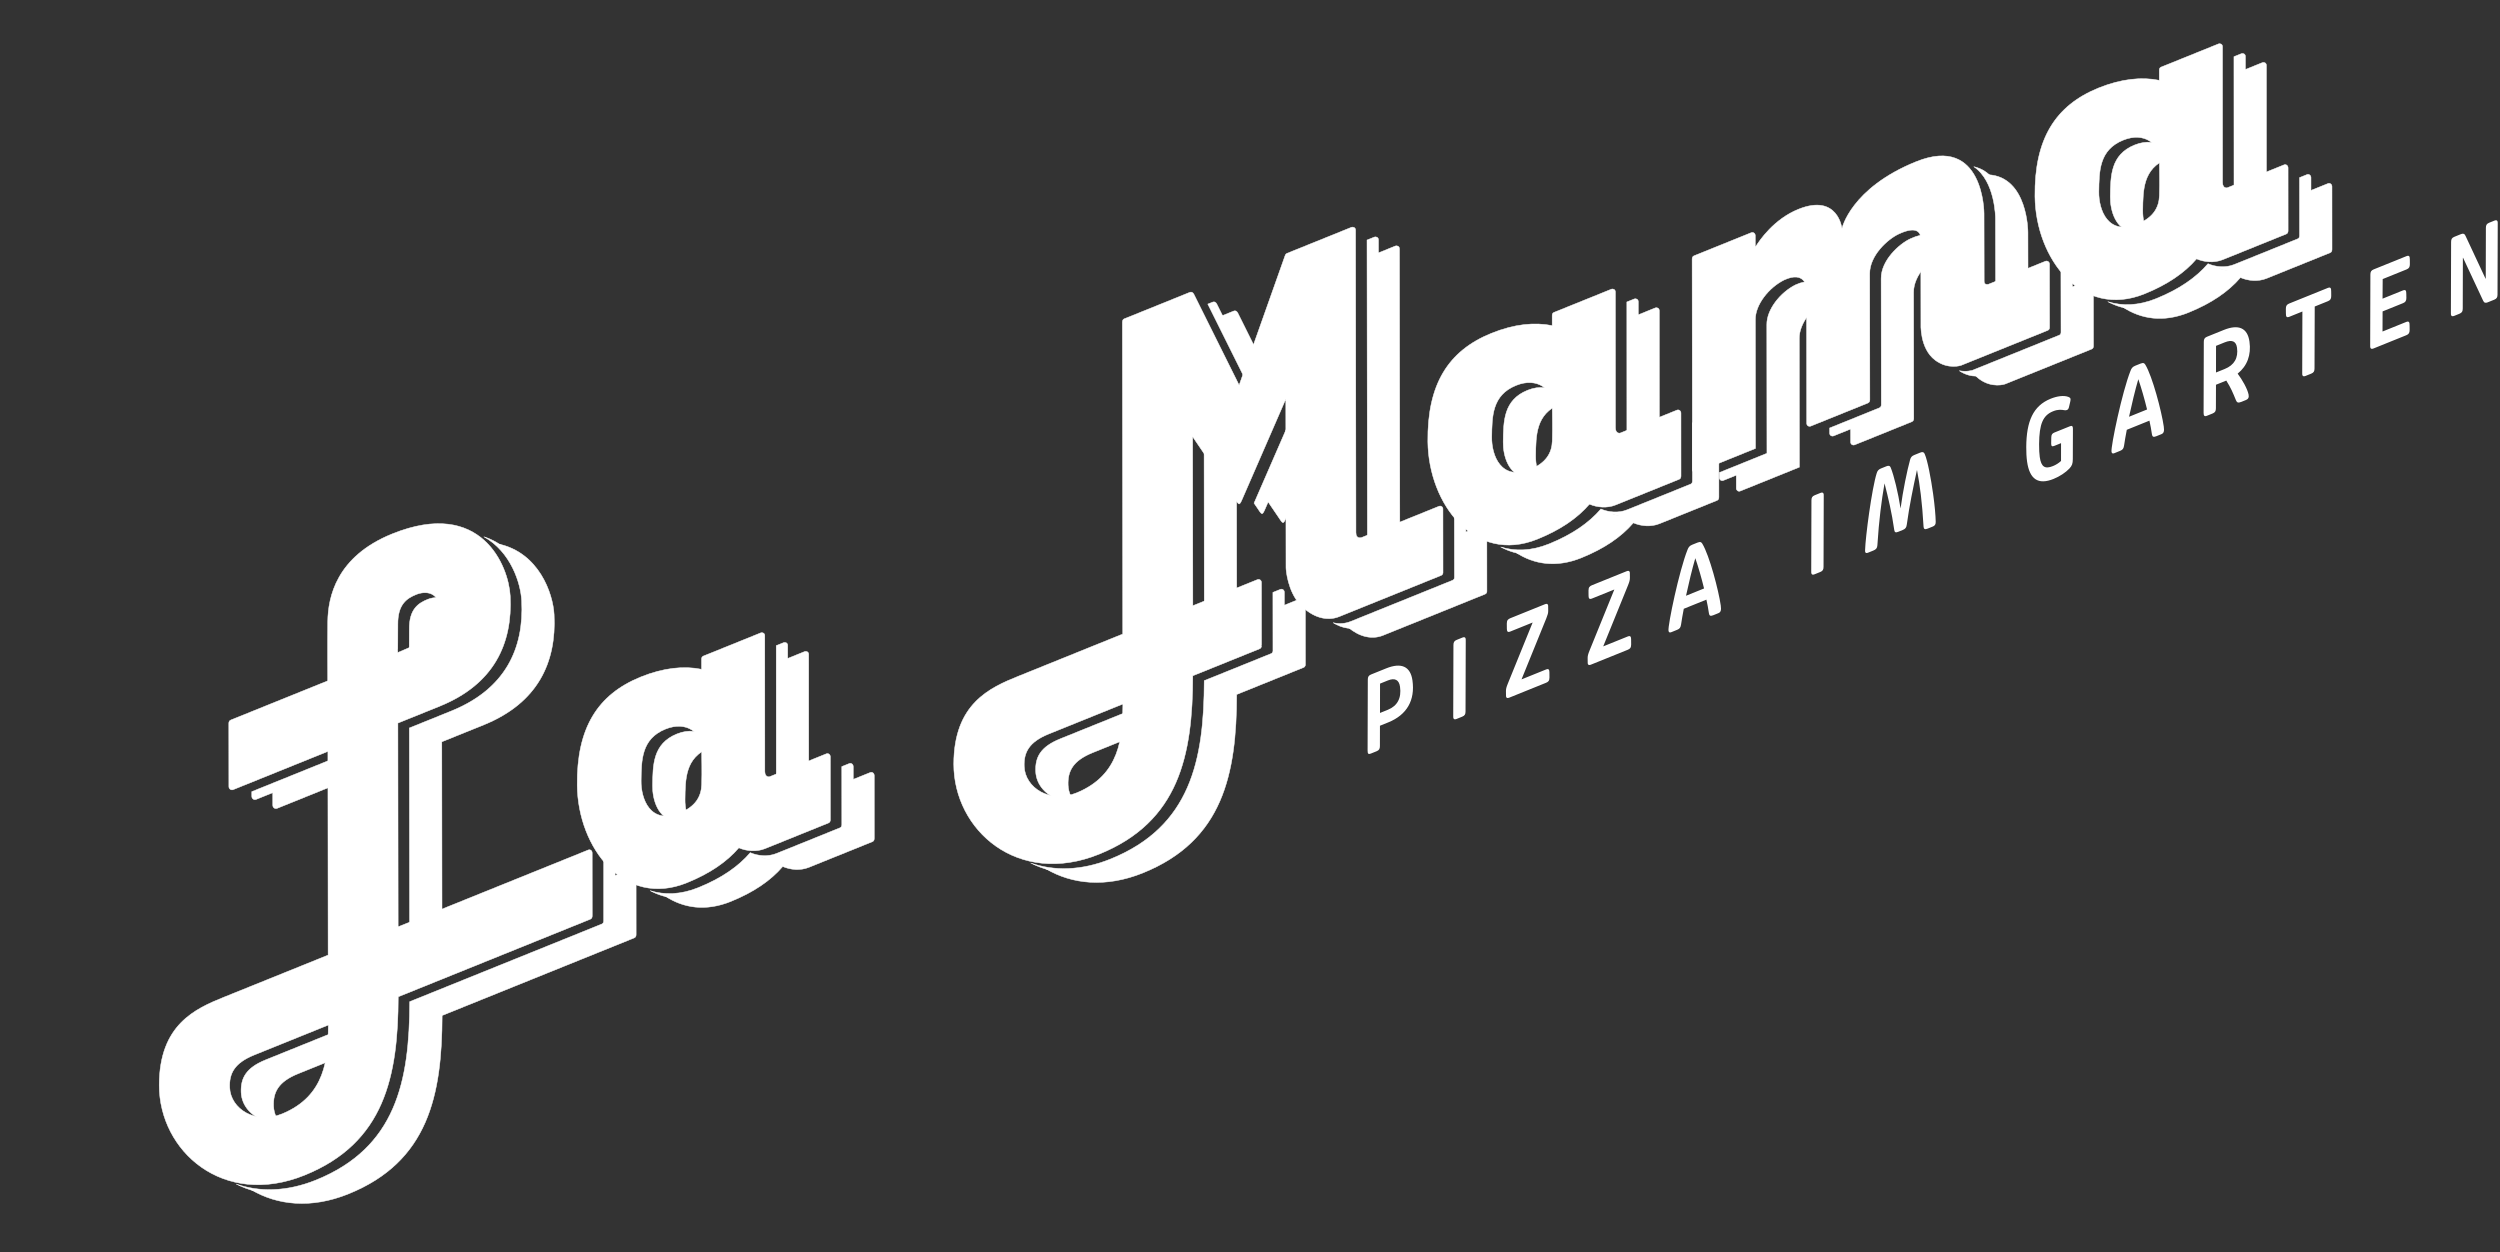 <svg width="593" height="297" viewBox="0 0 593 297" fill="none" xmlns="http://www.w3.org/2000/svg">
    <rect x="0" y="0" width="593" height="297" fill="#333333" stroke="none"/>
    <path
        d="M335.034 161.392C334.564 158.068 332.395 157.086 328.794 158.54L325.215 159.986C324.626 160.224 324.442 160.554 324.443 161.215L324.394 178.016C324.39 178.807 324.578 178.986 325.166 178.747L326.542 178.192C327.152 177.946 327.311 177.6 327.314 176.963L327.324 172.146L329.311 171.344C333.698 169.571 335.7 166.114 335.034 161.392ZM327.344 162.156L329.22 161.398C330.858 160.736 331.854 161.251 332.084 162.89C332.466 165.587 331.459 167.446 329.19 168.363L327.335 169.112L327.344 162.156ZM344.716 170.212C344.774 170.622 345.042 170.718 345.478 170.542L346.852 169.986C347.442 169.748 347.626 169.419 347.624 168.758L347.674 151.956C347.675 151.803 347.68 151.674 347.663 151.554C347.606 151.144 347.338 151.048 346.902 151.224L345.527 151.78C344.938 152.018 344.754 152.347 344.754 153.008L344.706 169.81C344.704 169.963 344.699 170.092 344.716 170.212ZM360.904 161.151L366.792 146.651C367.132 145.8 367.238 145.402 367.235 144.894C367.24 143.95 367.239 143.771 367.222 143.651C367.164 143.242 366.918 143.138 366.482 143.314L358.254 146.638C357.687 146.867 357.423 147.126 357.416 147.892C357.412 149.168 357.436 149.336 357.456 149.482C357.514 149.891 357.759 149.995 358.196 149.819L363.543 147.659L357.655 162.158C357.314 163.01 357.208 163.408 357.211 163.916C357.207 164.86 357.208 165.038 357.226 165.158C357.283 165.568 357.528 165.672 357.966 165.496L366.695 161.968C367.262 161.74 367.526 161.48 367.532 160.714C367.538 159.439 367.514 159.27 367.492 159.126C367.435 158.716 367.19 158.611 366.754 158.788L360.904 161.151ZM380.282 153.322L386.17 138.823C386.511 137.971 386.615 137.572 386.612 137.064C386.618 136.12 386.616 135.943 386.599 135.822C386.542 135.412 386.296 135.308 385.859 135.484L377.631 138.808C377.064 139.038 376.8 139.298 376.794 140.064C376.79 141.339 376.814 141.507 376.834 141.652C376.891 142.062 377.136 142.166 377.574 141.99L382.92 139.83L377.032 154.33C376.691 155.18 376.587 155.579 376.588 156.087C376.584 157.031 376.586 157.208 376.603 157.33C376.66 157.739 376.906 157.843 377.343 157.667L386.072 154.14C386.64 153.911 386.903 153.651 386.91 152.884C386.915 151.61 386.891 151.442 386.87 151.296C386.812 150.887 386.567 150.783 386.131 150.959L380.282 153.322ZM399.392 144.404L404.76 142.235C405.002 143.309 405.201 144.392 405.358 145.482C405.44 146.06 405.714 146.204 406.368 145.94L407.591 145.446C408.158 145.216 408.326 144.767 408.166 143.635C407.666 140.094 405.463 131.69 403.784 128.955C403.574 128.607 403.34 128.422 402.642 128.704L401.376 129.215C400.722 129.48 400.496 129.851 400.292 130.366C398.298 135.348 395.584 148.311 395.768 149.612C395.828 150.046 396.09 150.092 396.439 149.952L397.835 149.387C398.447 149.14 398.634 148.835 398.746 148.154C398.9 147.124 399.123 145.76 399.392 144.404ZM399.924 141.312C400.567 138.352 401.378 134.944 402.126 132.4C402.864 134.522 403.602 137.127 404.202 139.583L399.924 141.312ZM429.635 135.903C429.692 136.312 429.96 136.408 430.396 136.232L431.771 135.676C432.36 135.438 432.546 135.11 432.544 134.447L432.592 117.647C432.594 117.494 432.599 117.364 432.582 117.244C432.524 116.835 432.256 116.739 431.82 116.915L430.446 117.471C429.856 117.708 429.672 118.038 429.674 118.699L429.624 135.5C429.623 135.654 429.618 135.783 429.635 135.903ZM442.403 130.82C442.455 131.182 442.696 131.263 443.067 131.112L444.355 130.592C444.966 130.346 445.27 130.044 445.312 129.366C445.69 123.382 446.298 118.704 447.002 114.703L447.023 114.694C447.904 118.158 448.728 121.543 449.314 125.686C449.396 126.264 449.623 126.402 450.256 126.146L451.347 125.704C451.958 125.458 452.19 125.135 452.282 124.487C452.919 119.85 453.79 115.728 454.695 111.518L454.716 111.51C455.388 114.956 455.94 119.19 456.268 124.939C456.303 125.511 456.599 125.646 457.231 125.39L458.498 124.879C458.955 124.694 459.162 124.355 459.152 123.799C459.132 122.355 458.903 119.75 458.535 117.147C458.022 113.51 457.231 109.22 456.524 107.647C456.328 107.242 456.058 107.123 455.491 107.351L454.094 107.916C453.504 108.154 453.244 108.438 453.076 109.04C452.387 111.508 451.359 116.482 450.826 120.543L450.803 120.551C450.246 116.931 449.244 112.778 448.471 110.9C448.294 110.463 448.004 110.376 447.438 110.606L446.171 111.116C445.604 111.346 445.326 111.662 445.154 112.24C443.99 115.92 442.486 127.324 442.399 130.466C442.395 130.595 442.396 130.772 442.403 130.82ZM486.42 94.575C482.231 96.268 480.675 99.952 480.627 105.982C480.619 107.232 480.676 108.456 480.823 109.492C481.415 113.684 483.458 115.074 487.102 113.602C488.608 112.994 489.998 112.05 490.86 111.14C491.502 110.45 491.664 109.975 491.671 108.878L491.698 101.712C491.699 101.075 491.491 100.904 490.988 101.107L487.3 102.598C486.776 102.808 486.567 103.123 486.566 103.76L486.538 105.198C486.535 105.835 486.74 105.982 487.264 105.77L488.879 105.116L488.876 109.344C488.312 109.861 487.658 110.271 486.948 110.556C485.094 111.307 484.167 110.79 483.83 108.404C483.722 107.634 483.666 106.587 483.674 105.336C483.71 100.534 484.602 98.518 486.98 97.558C488.203 97.063 488.98 97.182 489.69 97.303C490.139 97.376 490.586 97.273 490.747 96.622L491.064 95.271C491.223 94.595 491.167 94.363 490.628 94.148C489.531 93.726 487.948 93.958 486.42 94.575ZM504.474 101.948L509.843 99.779C510.094 100.9 510.298 102.015 510.44 103.027C510.522 103.604 510.796 103.748 511.451 103.484L512.672 102.99C513.24 102.76 513.407 102.311 513.247 101.179C512.747 97.638 510.544 89.234 508.867 86.499C508.656 86.151 508.422 85.966 507.724 86.249L506.458 86.759C505.803 87.024 505.579 87.395 505.375 87.909C503.379 92.892 500.666 105.855 500.85 107.156C500.911 107.59 501.171 107.636 501.52 107.496L502.918 106.931C503.528 106.684 503.716 106.38 503.827 105.698C503.982 104.668 504.204 103.304 504.474 101.948ZM505.006 98.856C505.65 95.896 506.46 92.488 507.208 89.946C507.946 92.066 508.683 94.671 509.284 97.127L505.006 98.856ZM525.631 91.262L528.075 90.274C529.207 92.083 529.6 93.07 530.372 94.947C530.586 95.472 530.863 95.64 531.627 95.332L532.762 94.874C533.286 94.662 533.503 94.243 533.36 93.562C533.083 92.248 531.907 90.127 530.771 88.624C533.01 86.828 534.026 84.228 533.574 81.024C533.111 77.748 530.955 76.862 527.486 78.264L523.514 79.868C522.924 80.107 522.74 80.436 522.742 81.098L522.692 97.898C522.694 98.559 522.854 98.876 523.464 98.63L524.839 98.075C525.428 97.836 525.612 97.507 525.612 96.845L525.631 91.262ZM525.643 82.039L527.694 81.209C529.462 80.495 530.403 80.955 530.618 82.474C530.962 84.906 529.956 86.611 527.708 87.519L525.635 88.356L525.643 82.039ZM546.096 88.849C546.154 89.259 546.422 89.355 546.858 89.179L548.232 88.623C548.822 88.384 549.006 88.056 549.004 87.393L549.052 72.708L552.195 71.438C552.763 71.208 552.968 70.871 552.967 70.21L552.959 69.168C552.959 68.986 552.949 68.803 552.928 68.622C552.87 68.211 552.624 68.107 552.188 68.283L542.978 72.004C542.411 72.234 542.204 72.571 542.206 73.234L542.215 74.274C542.214 74.427 542.226 74.676 542.246 74.822C542.303 75.231 542.55 75.335 542.986 75.159L546.128 73.889L546.086 88.447C546.084 88.6 546.079 88.729 546.096 88.849ZM565.132 78.638L565.151 73.868L570.018 71.902C570.584 71.672 570.791 71.335 570.79 70.674L570.776 69.762C570.778 69.579 570.767 69.396 570.744 69.215C570.687 68.805 570.442 68.7 570.006 68.876L565.138 70.843L565.174 66.195L570.848 63.902C571.415 63.672 571.622 63.335 571.62 62.674L571.612 61.632C571.613 61.449 571.602 61.266 571.58 61.084C571.523 60.675 571.278 60.571 570.84 60.747L563.027 63.904C562.438 64.142 562.254 64.471 562.255 65.132L562.207 81.934C562.206 82.087 562.2 82.216 562.218 82.336C562.275 82.746 562.543 82.842 562.979 82.666L570.792 79.508C571.359 79.279 571.566 78.942 571.564 78.28L571.555 77.239C571.555 77.056 571.545 76.873 571.524 76.691C571.467 76.281 571.222 76.178 570.784 76.354L565.132 78.638ZM581.363 74.6C581.42 75.011 581.688 75.106 582.124 74.93L583.391 74.418C583.98 74.18 584.164 73.851 584.163 73.19L584.194 61.158L584.238 61.14L588.996 71.314C589.231 71.83 589.544 71.932 590.068 71.72L591.64 71.086C592.23 70.847 592.414 70.518 592.412 69.856L592.462 53.056C592.463 52.903 592.467 52.774 592.451 52.652C592.392 52.243 592.126 52.147 591.688 52.324L590.423 52.835C589.834 53.074 589.65 53.403 589.651 54.065L589.62 66.095L589.576 66.114L584.818 55.94C584.583 55.424 584.268 55.322 583.744 55.534L582.174 56.168C581.584 56.407 581.4 56.735 581.402 57.398L581.352 74.198C581.351 74.351 581.346 74.48 581.363 74.6Z"
        fill="white" />
    <mask id="mask0_4_66" style="mask-type:luminance" maskUnits="userSpaceOnUse" x="0" y="113"
        width="185" height="184">
        <path d="M0 113.223H184.931V296.84H0V113.223Z" fill="white" />
    </mask>
    <g mask="url(#mask0_4_66)">
        <path
            d="M118.243 129.037C123.696 132.782 125.795 139.526 126.003 143.469C126.603 154.882 122.06 164.402 109.439 169.568L99.359 173.64L99.418 221.961L104.846 219.768L104.794 175.956L114.872 171.884C127.494 166.718 132.036 157.198 131.436 145.785C131.171 140.733 127.802 131.081 118.243 129.037ZM82.759 180.346L64.699 187.644L64.703 190.99C64.683 191.569 65.244 191.934 65.713 191.745L82.763 184.857L82.759 180.346ZM67.102 267.137C65.788 265.881 64.963 264.22 64.894 262.378C64.771 259.066 66.002 256.582 70.719 254.677L82.725 249.826C82.835 248.297 82.863 246.761 82.865 245.257L65.285 252.361C60.567 254.266 59.337 256.75 59.461 260.061C59.601 263.821 62.86 266.845 67.102 267.137ZM99.346 156.904C101.46 156.049 103.286 155.197 104.787 154.281C104.791 153.706 104.79 153.131 104.784 152.556C104.728 147.778 106.912 146.352 109.142 145.452L109.167 145.442C108.314 142.312 105.511 142.406 103.707 143.136C101.479 144.036 99.295 145.462 99.351 150.238C99.375 152.301 99.288 156.926 99.346 156.904ZM59.682 282.261C65.749 285.844 73.764 286.784 82.639 283.197C101.619 275.529 104.847 259.77 104.875 240.877L150.443 222.466C150.843 222.304 150.902 221.944 150.89 221.542C150.89 221.542 150.875 207.564 150.879 206.748C150.882 206.161 150.382 205.882 149.951 206.056L145.446 207.876C145.448 212.26 145.455 219.226 145.455 219.226C145.467 219.628 145.41 219.988 145.01 220.149L99.442 238.561C99.414 257.454 96.185 273.213 77.206 280.881C70.776 283.48 64.798 283.696 59.682 282.261Z"
            fill="white" />
        <path
            d="M118.243 129.037C123.696 132.782 125.795 139.526 126.003 143.469C126.603 154.882 122.06 164.402 109.439 169.568L99.359 173.64L99.418 221.961L104.846 219.768L104.794 175.956L114.872 171.884C127.494 166.718 132.036 157.198 131.436 145.785C131.171 140.733 127.802 131.081 118.243 129.037ZM82.759 180.346L64.699 187.644L64.703 190.99C64.683 191.569 65.244 191.934 65.713 191.745L82.763 184.857L82.759 180.346ZM67.102 267.137C65.788 265.881 64.963 264.22 64.894 262.378C64.771 259.066 66.002 256.582 70.719 254.677L82.725 249.826C82.835 248.297 82.863 246.761 82.865 245.257L65.285 252.361C60.567 254.266 59.337 256.75 59.461 260.061C59.601 263.821 62.86 266.845 67.102 267.137ZM99.346 156.904C101.46 156.049 103.286 155.197 104.787 154.281C104.791 153.706 104.79 153.131 104.784 152.556C104.728 147.778 106.912 146.352 109.142 145.452L109.167 145.442C108.314 142.312 105.511 142.406 103.707 143.136C101.479 144.036 99.295 145.462 99.351 150.238C99.375 152.301 99.288 156.926 99.346 156.904ZM59.682 282.261C65.749 285.844 73.764 286.784 82.639 283.197C101.619 275.529 104.847 259.77 104.875 240.877L150.443 222.466C150.843 222.304 150.902 221.944 150.89 221.542C150.89 221.542 150.875 207.564 150.879 206.748C150.882 206.161 150.382 205.882 149.951 206.056L145.446 207.876C145.448 212.26 145.455 219.226 145.455 219.226C145.467 219.628 145.41 219.988 145.01 220.149L99.442 238.561C99.414 257.454 96.185 273.213 77.206 280.881C70.776 283.48 64.798 283.696 59.682 282.261Z"
            stroke="white" stroke-width="0.113" />
    </g>
    <mask id="mask1_4_66" style="mask-type:luminance" maskUnits="userSpaceOnUse" x="127" y="139"
        width="98" height="86">
        <path d="M127.613 139.701H224.731V224.845H127.613V139.701Z" fill="white" />
    </mask>
    <g mask="url(#mask1_4_66)">
        <path
            d="M206.444 183.231L201.937 185.052L201.943 196.511C201.949 196.899 201.829 197.194 201.515 197.322L186.425 203.418C184.396 204.238 182.035 204.008 180.231 203.22C177.363 206.552 173.359 209.308 167.883 211.522C164.264 212.983 160.875 213.235 157.815 212.575C162.071 215.394 167.385 216.234 173.316 213.838C178.793 211.624 182.797 208.868 185.665 205.536C187.468 206.324 189.831 206.555 191.86 205.735L206.949 199.638C207.264 199.511 207.384 199.216 207.377 198.828L207.369 183.926C207.361 183.387 206.856 183.064 206.444 183.231ZM191.817 155.192C191.804 154.567 191.209 154.431 190.905 154.539L186.384 156.366C186.387 164.686 186.393 185.055 186.395 185.12C186.416 186.584 187.488 186.378 187.488 186.378L191.828 184.624C191.824 176.782 191.817 155.192 191.817 155.192ZM164.035 195.594C162.905 193.88 162.461 191.56 162.488 189.634C162.556 184.794 162.52 179.694 168.257 177.376C169.004 177.07 169.789 176.867 170.591 176.772C169.291 174.78 166.505 173.572 162.823 175.06C157.087 177.378 157.123 182.476 157.053 187.318C157 191.107 158.756 196.438 164.035 195.594Z"
            fill="white" />
        <path
            d="M206.444 183.231L201.937 185.052L201.943 196.511C201.949 196.899 201.829 197.194 201.515 197.322L186.425 203.418C184.396 204.238 182.035 204.008 180.231 203.22C177.363 206.552 173.359 209.308 167.883 211.522C164.264 212.983 160.875 213.235 157.815 212.575C162.071 215.394 167.385 216.234 173.316 213.838C178.793 211.624 182.797 208.868 185.665 205.536C187.468 206.324 189.831 206.555 191.86 205.735L206.949 199.638C207.264 199.511 207.384 199.216 207.377 198.828L207.369 183.926C207.361 183.387 206.856 183.064 206.444 183.231ZM191.817 155.192C191.804 154.567 191.209 154.431 190.905 154.539L186.384 156.366C186.387 164.686 186.393 185.055 186.395 185.12C186.416 186.584 187.488 186.378 187.488 186.378L191.828 184.624C191.824 176.782 191.817 155.192 191.817 155.192ZM164.035 195.594C162.905 193.88 162.461 191.56 162.488 189.634C162.556 184.794 162.52 179.694 168.257 177.376C169.004 177.07 169.789 176.867 170.591 176.772C169.291 174.78 166.505 173.572 162.823 175.06C157.087 177.378 157.123 182.476 157.053 187.318C157 191.107 158.756 196.438 164.035 195.594Z"
            stroke="white" stroke-width="0.113" />
    </g>
    <mask id="mask2_4_66" style="mask-type:luminance" maskUnits="userSpaceOnUse" x="329" y="58"
        width="97" height="86">
        <path d="M329.381 58.757H425.072V143.327H329.381V58.757Z" fill="white" />
    </mask>
    <g mask="url(#mask2_4_66)">
        <path
            d="M406.786 102.288L403.705 103.533L403.71 114.992C403.718 115.38 403.597 115.676 403.282 115.802C403.282 115.802 390.062 121.144 388.193 121.898C386.163 122.718 383.802 122.488 381.998 121.701C379.13 125.033 375.126 127.789 369.65 130.001C366.031 131.464 362.642 131.716 359.582 131.056C363.838 133.874 369.153 134.714 375.083 132.318C380.561 130.106 384.565 127.349 387.433 124.018C389.237 124.805 391.598 125.036 393.627 124.216L407.291 118.694C407.606 118.568 407.726 118.273 407.719 117.884L407.711 102.982C407.703 102.444 407.198 102.121 406.786 102.288ZM393.585 73.673C393.571 73.048 392.977 72.912 392.673 73.02L388.151 74.846L388.162 103.6C388.185 105.065 389.255 104.858 389.255 104.858L393.595 103.105C393.591 95.262 393.585 73.673 393.585 73.673ZM365.802 114.074C364.673 112.361 364.229 110.041 364.255 108.116C364.325 103.274 364.289 98.176 370.025 95.857C370.772 95.551 371.557 95.348 372.359 95.253C371.058 93.261 368.273 92.052 364.59 93.541C358.854 95.858 358.89 100.957 358.821 105.798C358.767 109.588 360.523 114.918 365.802 114.074Z"
            fill="white" />
        <path
            d="M406.786 102.288L403.705 103.533L403.71 114.992C403.718 115.38 403.597 115.676 403.282 115.802C403.282 115.802 390.062 121.144 388.193 121.898C386.163 122.718 383.802 122.488 381.998 121.701C379.13 125.033 375.126 127.789 369.65 130.001C366.031 131.464 362.642 131.716 359.582 131.056C363.838 133.874 369.153 134.714 375.083 132.318C380.561 130.106 384.565 127.349 387.433 124.018C389.237 124.805 391.598 125.036 393.627 124.216L407.291 118.694C407.606 118.568 407.726 118.273 407.719 117.884L407.711 102.982C407.703 102.444 407.198 102.121 406.786 102.288ZM393.585 73.673C393.571 73.048 392.977 72.912 392.673 73.02L388.151 74.846L388.162 103.6C388.185 105.065 389.255 104.858 389.255 104.858L393.595 103.105C393.591 95.262 393.585 73.673 393.585 73.673ZM365.802 114.074C364.673 112.361 364.229 110.041 364.255 108.116C364.325 103.274 364.289 98.176 370.025 95.857C370.772 95.551 371.557 95.348 372.359 95.253C371.058 93.261 368.273 92.052 364.59 93.541C358.854 95.858 358.89 100.957 358.821 105.798C358.767 109.588 360.523 114.918 365.802 114.074Z"
            stroke="white" stroke-width="0.113" />
    </g>
    <mask id="mask3_4_66" style="mask-type:luminance" maskUnits="userSpaceOnUse" x="473" y="0"
        width="98" height="86">
        <path d="M473.388 0H570.504V85.144H473.388V0Z" fill="white" />
    </mask>
    <g mask="url(#mask3_4_66)">
        <path
            d="M552.217 43.53L547.711 45.35L547.716 56.81C547.724 57.197 547.603 57.492 547.288 57.62C547.288 57.62 534.068 62.962 532.199 63.716C530.169 64.536 527.808 64.306 526.004 63.519C523.136 66.851 519.132 69.607 513.656 71.819C510.037 73.281 506.648 73.534 503.588 72.874C507.844 75.692 513.159 76.532 519.089 74.136C524.567 71.923 528.571 69.166 531.439 65.835C533.243 66.623 535.604 66.854 537.633 66.034C539.503 65.277 552.723 59.936 552.723 59.936C553.037 59.809 553.157 59.515 553.151 59.126L553.143 44.224C553.135 43.686 552.629 43.363 552.217 43.53ZM537.591 15.49C537.577 14.864 536.983 14.73 536.679 14.838L532.157 16.664L532.168 45.417C532.191 46.883 533.261 46.677 533.261 46.677L537.601 44.923C537.597 37.08 537.591 15.491 537.591 15.491V15.49ZM509.808 55.892C508.679 54.179 508.235 51.859 508.261 49.932C508.331 45.092 508.295 39.992 514.031 37.675C514.778 37.369 515.563 37.166 516.365 37.071C515.064 35.079 512.279 33.871 508.596 35.359C502.86 37.676 502.896 42.775 502.828 47.616C502.773 51.406 504.529 56.736 509.808 55.892Z"
            fill="white" />
        <path
            d="M552.217 43.53L547.711 45.35L547.716 56.81C547.724 57.197 547.603 57.492 547.288 57.62C547.288 57.62 534.068 62.962 532.199 63.716C530.169 64.536 527.808 64.306 526.004 63.519C523.136 66.851 519.132 69.607 513.656 71.819C510.037 73.281 506.648 73.534 503.588 72.874C507.844 75.692 513.159 76.532 519.089 74.136C524.567 71.923 528.571 69.166 531.439 65.835C533.243 66.623 535.604 66.854 537.633 66.034C539.503 65.277 552.723 59.936 552.723 59.936C553.037 59.809 553.157 59.515 553.151 59.126L553.143 44.224C553.135 43.686 552.629 43.363 552.217 43.53ZM537.591 15.49C537.577 14.864 536.983 14.73 536.679 14.838L532.157 16.664L532.168 45.417C532.191 46.883 533.261 46.677 533.261 46.677L537.601 44.923C537.597 37.08 537.591 15.491 537.591 15.491V15.49ZM509.808 55.892C508.679 54.179 508.235 51.859 508.261 49.932C508.331 45.092 508.295 39.992 514.031 37.675C514.778 37.369 515.563 37.166 516.365 37.071C515.064 35.079 512.279 33.871 508.596 35.359C502.86 37.676 502.896 42.775 502.828 47.616C502.773 51.406 504.529 56.736 509.808 55.892Z"
            stroke="white" stroke-width="0.113" />
    </g>
    <mask id="mask4_4_66" style="mask-type:luminance" maskUnits="userSpaceOnUse" x="193" y="44"
        width="194" height="177">
        <path d="M193.741 44.806H386.589V220.695H193.741V44.806Z" fill="white" />
    </mask>
    <g mask="url(#mask4_4_66)">
        <path
            d="M331.011 58.342L326.524 60.155L326.607 128.434C326.596 130.114 327.958 129.623 327.958 129.623L332.038 127.975L331.954 59.025C331.964 58.343 331.275 58.235 331.011 58.342ZM300.684 88.465L293.592 74.216C293.351 73.803 293.043 73.616 292.643 73.778L289.687 74.971L298.904 93.486L300.684 88.465ZM248.147 206.115C254.214 209.699 262.23 210.638 271.104 207.053C290.083 199.385 293.312 183.626 293.34 164.731L309.22 158.315C309.646 158.143 309.643 157.657 309.643 157.657L309.63 142.594C309.627 142.069 309.135 141.741 308.69 141.921L304.199 143.734L304.21 155.341C304.21 155.341 304.212 155.827 303.787 155.998L287.906 162.415C287.879 181.31 284.65 197.067 265.671 204.737C259.24 207.334 253.263 207.551 248.147 206.115ZM300.479 118.581L303.854 123.55C303.854 123.55 304.202 124.041 304.395 123.962C304.615 123.874 304.919 123.179 304.919 123.179L309.988 111.535L309.975 96.767L300.479 118.581ZM287.919 145.801C289.851 145.019 291.671 144.285 293.347 143.607L293.314 113.714L287.872 105.703L287.919 145.801ZM255.567 190.993C254.252 189.737 253.428 188.074 253.359 186.233C253.235 182.921 254.467 180.437 259.184 178.531L271.188 173.681C271.299 172.151 271.327 170.615 271.331 169.111L253.75 176.215C249.032 178.121 247.802 180.606 247.926 183.917C248.066 187.675 251.324 190.701 255.567 190.993ZM319.872 148.862C322.546 151.145 325.555 151.715 328.05 150.707L352.248 140.931C352.578 140.798 352.686 140.507 352.692 140.263L352.678 125.125C352.673 125.016 352.642 124.909 352.587 124.814C352.532 124.719 352.456 124.639 352.363 124.58C352.27 124.521 352.165 124.486 352.056 124.477C351.947 124.467 351.837 124.485 351.736 124.527L347.247 126.342L347.259 137.947C347.252 138.191 347.144 138.481 346.815 138.614L322.616 148.391C321.745 148.741 320.81 148.902 319.872 148.862Z"
            fill="white" />
        <path
            d="M331.011 58.342L326.524 60.155L326.607 128.434C326.596 130.114 327.958 129.623 327.958 129.623L332.038 127.975L331.954 59.025C331.964 58.343 331.275 58.235 331.011 58.342ZM300.684 88.465L293.592 74.216C293.351 73.803 293.043 73.616 292.643 73.778L289.687 74.971L298.904 93.486L300.684 88.465ZM248.147 206.115C254.214 209.699 262.23 210.638 271.104 207.053C290.083 199.385 293.312 183.626 293.34 164.731L309.22 158.315C309.646 158.143 309.643 157.657 309.643 157.657L309.63 142.594C309.627 142.069 309.135 141.741 308.69 141.921L304.199 143.734L304.21 155.341C304.21 155.341 304.212 155.827 303.787 155.998L287.906 162.415C287.879 181.31 284.65 197.067 265.671 204.737C259.24 207.334 253.263 207.551 248.147 206.115ZM300.479 118.581L303.854 123.55C303.854 123.55 304.202 124.041 304.395 123.962C304.615 123.874 304.919 123.179 304.919 123.179L309.988 111.535L309.975 96.767L300.479 118.581ZM287.919 145.801C289.851 145.019 291.671 144.285 293.347 143.607L293.314 113.714L287.872 105.703L287.919 145.801ZM255.567 190.993C254.252 189.737 253.428 188.074 253.359 186.233C253.235 182.921 254.467 180.437 259.184 178.531L271.188 173.681C271.299 172.151 271.327 170.615 271.331 169.111L253.75 176.215C249.032 178.121 247.802 180.606 247.926 183.917C248.066 187.675 251.324 190.701 255.567 190.993ZM319.872 148.862C322.546 151.145 325.555 151.715 328.05 150.707L352.248 140.931C352.578 140.798 352.686 140.507 352.692 140.263L352.678 125.125C352.673 125.016 352.642 124.909 352.587 124.814C352.532 124.719 352.456 124.639 352.363 124.58C352.27 124.521 352.165 124.486 352.056 124.477C351.947 124.467 351.837 124.485 351.736 124.527L347.247 126.342L347.259 137.947C347.252 138.191 347.144 138.481 346.815 138.614L322.616 148.391C321.745 148.741 320.81 148.902 319.872 148.862Z"
            stroke="white" stroke-width="0.113" />
    </g>
    <mask id="mask5_4_66" style="mask-type:luminance" maskUnits="userSpaceOnUse" x="379" y="22"
        width="135" height="101">
        <path d="M379.351 22.392H513.708V122.536H379.351V22.392Z" fill="white" />
    </mask>
    <g mask="url(#mask5_4_66)">
        <path
            d="M495.602 66.403L491.122 68.214C491.126 72.657 491.136 79.774 491.136 79.774C491.13 80.093 491.026 80.351 490.706 80.481L470.156 88.783C470.155 88.785 469.515 89.005 468.532 89.029C468.812 89.334 469.115 89.626 469.463 89.885C472.532 92.169 475.586 91.102 475.591 91.099C475.596 91.099 496.139 82.799 496.139 82.799C496.459 82.669 496.564 82.41 496.571 82.091C496.571 82.091 496.548 67.466 496.554 67.057C496.559 66.587 496.051 66.222 495.602 66.403ZM481.023 55.041C481.023 55.041 481.02 41.938 471.608 41.441C475.59 45.335 475.59 52.723 475.59 52.723L475.622 68.835C475.606 69.835 476.632 69.555 476.632 69.555L481.048 67.77L481.023 55.041ZM411.848 115.915C411.868 116.223 412.264 116.686 412.787 116.474L426.818 110.806L426.786 80.287C426.742 76.737 429.934 72.723 433.494 70.903L433.492 70.363C433.492 70.363 433.142 66.218 428.163 68.53C424.563 70.323 421.308 74.383 421.351 77.971L421.383 108.489L411.844 112.343L411.848 115.915ZM438.968 104.883C438.975 105.422 439.514 105.677 439.916 105.514L453.479 100.034C453.898 99.864 453.931 99.499 453.942 99.269L453.903 69.337C453.892 65.154 457.931 61.375 460.6 60.035L460.599 58.698C460.59 57.459 459.826 55.542 455.387 57.608C452.724 58.845 448.458 62.722 448.47 67.019L448.508 96.953C448.496 97.183 448.464 97.547 448.044 97.717C448.044 97.717 442.919 99.789 438.963 101.386L438.968 104.883ZM440.635 53.125C441.698 54.637 441.896 56.318 441.896 56.318C441.896 56.318 442.158 55.134 443.162 53.33C442.447 53.122 441.61 53.037 440.635 53.125Z"
            fill="white" />
        <path
            d="M495.602 66.403L491.122 68.214C491.126 72.657 491.136 79.774 491.136 79.774C491.13 80.093 491.026 80.351 490.706 80.481L470.156 88.783C470.155 88.785 469.515 89.005 468.532 89.029C468.812 89.334 469.115 89.626 469.463 89.885C472.532 92.169 475.586 91.102 475.591 91.099C475.596 91.099 496.139 82.799 496.139 82.799C496.459 82.669 496.564 82.41 496.571 82.091C496.571 82.091 496.548 67.466 496.554 67.057C496.559 66.587 496.051 66.222 495.602 66.403ZM481.023 55.041C481.023 55.041 481.02 41.938 471.608 41.441C475.59 45.335 475.59 52.723 475.59 52.723L475.622 68.835C475.606 69.835 476.632 69.555 476.632 69.555L481.048 67.77L481.023 55.041ZM411.848 115.915C411.868 116.223 412.264 116.686 412.787 116.474L426.818 110.806L426.786 80.287C426.742 76.737 429.934 72.723 433.494 70.903L433.492 70.363C433.492 70.363 433.142 66.218 428.163 68.53C424.563 70.323 421.308 74.383 421.351 77.971L421.383 108.489L411.844 112.343L411.848 115.915ZM438.968 104.883C438.975 105.422 439.514 105.677 439.916 105.514L453.479 100.034C453.898 99.864 453.931 99.499 453.942 99.269L453.903 69.337C453.892 65.154 457.931 61.375 460.6 60.035L460.599 58.698C460.59 57.459 459.826 55.542 455.387 57.608C452.724 58.845 448.458 62.722 448.47 67.019L448.508 96.953C448.496 97.183 448.464 97.547 448.044 97.717C448.044 97.717 442.919 99.789 438.963 101.386L438.968 104.883ZM440.635 53.125C441.698 54.637 441.896 56.318 441.896 56.318C441.896 56.318 442.158 55.134 443.162 53.33C442.447 53.122 441.61 53.037 440.635 53.125Z"
            stroke="white" stroke-width="0.113" />
    </g>
    <path
        d="M114.763 127.315C121.127 130.836 123.517 138.279 123.739 142.504C124.34 153.916 119.797 163.436 107.176 168.602L97.096 172.675L97.153 220.995L99.868 219.899L99.814 173.832L109.893 169.76C122.515 164.595 127.056 155.075 126.456 143.662C126.205 138.884 123.175 129.996 114.763 127.315ZM80.495 179.382L59.723 187.775L59.724 188.867C59.703 189.446 60.264 189.811 60.734 189.622L80.498 181.636L80.495 179.382ZM63.29 265.935C61.303 264.643 60 262.594 59.914 260.255C59.79 256.943 61.021 254.459 65.738 252.554L80.568 246.562C80.588 245.8 80.6 245.042 80.602 244.292L63.021 251.395C58.303 253.302 57.073 255.786 57.196 259.095C57.319 262.383 59.827 265.104 63.29 265.935ZM97.08 155.939C98.046 155.548 98.944 155.159 99.787 154.764C99.797 153.31 99.817 151.518 99.803 150.431C99.748 145.655 101.931 144.228 104.16 143.328C104.79 143.073 105.46 142.931 106.14 142.91C104.92 141.416 102.87 141.594 101.443 142.17C99.215 143.071 97.031 144.496 97.087 149.274C97.111 151.336 97.023 155.962 97.08 155.939ZM56 280.847C61.893 283.828 69.403 284.41 77.658 281.074C96.638 273.406 99.866 257.647 99.894 238.754L145.463 220.343C145.862 220.18 145.92 219.82 145.908 219.419C145.908 219.419 145.895 205.44 145.898 204.624C145.9 204.038 145.4 203.759 144.97 203.932C144.934 203.947 144.315 203.7 143.196 204.152L143.191 218.26C143.203 218.662 143.146 219.023 142.746 219.184L97.178 237.595C97.15 256.488 93.92 272.247 74.942 279.915C67.907 282.758 61.413 282.752 56 280.847Z"
        fill="white" />
    <path
        d="M114.763 127.315C121.127 130.836 123.517 138.279 123.739 142.504C124.34 153.916 119.797 163.436 107.176 168.602L97.096 172.675L97.153 220.995L99.868 219.899L99.814 173.832L109.893 169.76C122.515 164.595 127.056 155.075 126.456 143.662C126.205 138.884 123.175 129.996 114.763 127.315ZM80.495 179.382L59.723 187.775L59.724 188.867C59.703 189.446 60.264 189.811 60.734 189.622L80.498 181.636L80.495 179.382ZM63.29 265.935C61.303 264.643 60 262.594 59.914 260.255C59.79 256.943 61.021 254.459 65.738 252.554L80.568 246.562C80.588 245.8 80.6 245.042 80.602 244.292L63.021 251.395C58.303 253.302 57.073 255.786 57.196 259.095C57.319 262.383 59.827 265.104 63.29 265.935ZM97.08 155.939C98.046 155.548 98.944 155.159 99.787 154.764C99.797 153.31 99.817 151.518 99.803 150.431C99.748 145.655 101.931 144.228 104.16 143.328C104.79 143.073 105.46 142.931 106.14 142.91C104.92 141.416 102.87 141.594 101.443 142.17C99.215 143.071 97.031 144.496 97.087 149.274C97.111 151.336 97.023 155.962 97.08 155.939ZM56 280.847C61.893 283.828 69.403 284.41 77.658 281.074C96.638 273.406 99.866 257.647 99.894 238.754L145.463 220.343C145.862 220.18 145.92 219.82 145.908 219.419C145.908 219.419 145.895 205.44 145.898 204.624C145.9 204.038 145.4 203.759 144.97 203.932C144.934 203.947 144.315 203.7 143.196 204.152L143.191 218.26C143.203 218.662 143.146 219.023 142.746 219.184L97.178 237.595C97.15 256.488 93.92 272.247 74.942 279.915C67.907 282.758 61.413 282.752 56 280.847Z"
        stroke="white" stroke-width="0.113" />
    <path
        d="M201.464 181.108L199.671 181.832L199.68 195.547C199.686 195.935 199.566 196.231 199.252 196.357C199.252 196.357 186.032 201.699 184.162 202.453C182.133 203.273 179.772 203.043 177.968 202.256C175.1 205.588 171.096 208.344 165.62 210.556C161.454 212.239 157.593 212.328 154.188 211.256C158.197 213.404 163.018 213.863 168.337 211.715C173.813 209.501 177.817 206.745 180.685 203.413C182.488 204.201 184.85 204.432 186.88 203.612L201.969 197.516C202.284 197.388 202.404 197.093 202.397 196.705L202.389 181.803C202.381 181.264 201.876 180.941 201.464 181.108ZM186.837 153.069C186.824 152.444 186.229 152.308 185.925 152.415L184.12 153.145C184.122 159.017 184.13 184.083 184.132 184.155C184.153 185.62 185.225 185.413 185.225 185.413L186.848 184.757L186.837 153.069ZM160.102 194.685C158.189 193.021 157.474 189.948 157.508 187.511C157.577 182.671 157.541 177.571 163.277 175.253C164.788 174.644 166.142 174.496 167.312 174.66C165.81 173.421 163.461 172.923 160.56 174.095C154.824 176.413 154.859 181.512 154.79 186.353C154.743 189.711 156.12 194.272 160.102 194.685Z"
        fill="white" />
    <path
        d="M201.464 181.108L199.671 181.832L199.68 195.547C199.686 195.935 199.566 196.231 199.252 196.357C199.252 196.357 186.032 201.699 184.162 202.453C182.133 203.273 179.772 203.043 177.968 202.256C175.1 205.588 171.096 208.344 165.62 210.556C161.454 212.239 157.593 212.328 154.188 211.256C158.197 213.404 163.018 213.863 168.337 211.715C173.813 209.501 177.817 206.745 180.685 203.413C182.488 204.201 184.85 204.432 186.88 203.612L201.969 197.516C202.284 197.388 202.404 197.093 202.397 196.705L202.389 181.803C202.381 181.264 201.876 180.941 201.464 181.108ZM186.837 153.069C186.824 152.444 186.229 152.308 185.925 152.415L184.12 153.145C184.122 159.017 184.13 184.083 184.132 184.155C184.153 185.62 185.225 185.413 185.225 185.413L186.848 184.757L186.837 153.069ZM160.102 194.685C158.189 193.021 157.474 189.948 157.508 187.511C157.577 182.671 157.541 177.571 163.277 175.253C164.788 174.644 166.142 174.496 167.312 174.66C165.81 173.421 163.461 172.923 160.56 174.095C154.824 176.413 154.859 181.512 154.79 186.353C154.743 189.711 156.12 194.272 160.102 194.685Z"
        stroke="white" stroke-width="0.113" />
    <path
        d="M403.231 99.589L401.439 100.313L401.447 114.027C401.453 114.415 401.333 114.711 401.019 114.838L385.929 120.934C383.9 121.754 381.539 121.523 379.735 120.737C376.867 124.069 372.863 126.825 367.387 129.037C363.221 130.719 359.36 130.809 355.955 129.737C359.964 131.885 364.785 132.343 370.104 130.195C375.58 127.982 379.584 125.226 382.452 121.894C384.256 122.682 386.617 122.913 388.647 122.093L403.736 115.995C404.051 115.869 404.171 115.574 404.164 115.186L404.156 100.283C404.148 99.745 403.643 99.422 403.231 99.589ZM388.604 71.55C388.591 70.925 387.996 70.789 387.692 70.895L385.887 71.626C385.889 77.498 385.897 102.563 385.899 102.635C385.921 104.101 386.992 103.894 386.992 103.894L388.615 103.238L388.604 71.55ZM361.869 113.166C359.956 111.502 359.241 108.429 359.275 105.991C359.344 101.151 359.308 96.051 365.044 93.734C366.555 93.124 367.909 92.977 369.079 93.141C367.577 91.902 365.228 91.403 362.327 92.575C356.591 94.894 356.627 99.993 356.557 104.834C356.511 108.191 357.887 112.751 361.869 113.166Z"
        fill="white" />
    <path
        d="M403.231 99.589L401.439 100.313L401.447 114.027C401.453 114.415 401.333 114.711 401.019 114.838L385.929 120.934C383.9 121.754 381.539 121.523 379.735 120.737C376.867 124.069 372.863 126.825 367.387 129.037C363.221 130.719 359.36 130.809 355.955 129.737C359.964 131.885 364.785 132.343 370.104 130.195C375.58 127.982 379.584 125.226 382.452 121.894C384.256 122.682 386.617 122.913 388.647 122.093L403.736 115.995C404.051 115.869 404.171 115.574 404.164 115.186L404.156 100.283C404.148 99.745 403.643 99.422 403.231 99.589ZM388.604 71.55C388.591 70.925 387.996 70.789 387.692 70.895L385.887 71.626C385.889 77.498 385.897 102.563 385.899 102.635C385.921 104.101 386.992 103.894 386.992 103.894L388.615 103.238L388.604 71.55ZM361.869 113.166C359.956 111.502 359.241 108.429 359.275 105.991C359.344 101.151 359.308 96.051 365.044 93.734C366.555 93.124 367.909 92.977 369.079 93.141C367.577 91.902 365.228 91.403 362.327 92.575C356.591 94.894 356.627 99.993 356.557 104.834C356.511 108.191 357.887 112.751 361.869 113.166Z"
        stroke="white" stroke-width="0.113" />
    <path
        d="M547.237 41.407L545.445 42.131L545.453 55.845C545.46 56.233 545.34 56.529 545.025 56.655L529.936 62.752C527.906 63.572 525.545 63.342 523.741 62.554C520.873 65.886 516.869 68.642 511.393 70.854C507.228 72.537 503.366 72.626 499.961 71.554C503.97 73.702 508.792 74.161 514.11 72.014C519.586 69.8 523.59 67.044 526.458 63.712C528.261 64.5 530.624 64.731 532.653 63.91C534.522 63.156 547.742 57.813 547.742 57.813C548.057 57.686 548.177 57.392 548.17 57.003L548.162 42.101C548.154 41.563 547.649 41.24 547.237 41.407ZM532.61 13.367C532.597 12.742 532.002 12.607 531.698 12.713L529.893 13.443L529.905 44.453C529.926 45.918 530.998 45.712 530.998 45.712L532.621 45.056L532.61 13.368V13.367ZM505.876 54.984C503.962 53.32 503.248 50.246 503.281 47.809C503.35 42.969 503.314 37.869 509.05 35.552C510.561 34.942 511.916 34.794 513.085 34.959C511.584 33.719 509.234 33.221 506.333 34.393C500.597 36.712 500.633 41.81 500.564 46.652C500.517 50.009 501.893 54.569 505.876 54.984Z"
        fill="white" />
    <path
        d="M547.237 41.407L545.445 42.131L545.453 55.845C545.46 56.233 545.34 56.529 545.025 56.655L529.936 62.752C527.906 63.572 525.545 63.342 523.741 62.554C520.873 65.886 516.869 68.642 511.393 70.854C507.228 72.537 503.366 72.626 499.961 71.554C503.97 73.702 508.792 74.161 514.11 72.014C519.586 69.8 523.59 67.044 526.458 63.712C528.261 64.5 530.624 64.731 532.653 63.91C534.522 63.156 547.742 57.813 547.742 57.813C548.057 57.686 548.177 57.392 548.17 57.003L548.162 42.101C548.154 41.563 547.649 41.24 547.237 41.407ZM532.61 13.367C532.597 12.742 532.002 12.607 531.698 12.713L529.893 13.443L529.905 44.453C529.926 45.918 530.998 45.712 530.998 45.712L532.621 45.056L532.61 13.368V13.367ZM505.876 54.984C503.962 53.32 503.248 50.246 503.281 47.809C503.35 42.969 503.314 37.869 509.05 35.552C510.561 34.942 511.916 34.794 513.085 34.959C511.584 33.719 509.234 33.221 506.333 34.393C500.597 36.712 500.633 41.81 500.564 46.652C500.517 50.009 501.893 54.569 505.876 54.984Z"
        stroke="white" stroke-width="0.113" />
    <path
        d="M326.03 56.219L324.258 56.935L324.344 127.468C324.333 129.148 325.694 128.659 325.694 128.659L327.06 128.107L326.973 56.901C326.984 56.221 326.294 56.112 326.03 56.219ZM297.53 90.011L288.612 72.094C288.37 71.679 288.062 71.492 287.662 71.654L286.489 72.128L296.641 92.522L297.53 90.011ZM244.466 204.703C250.358 207.683 257.869 208.264 266.124 204.93C285.104 197.26 288.332 181.503 288.36 162.608L304.24 156.191C304.665 156.02 304.662 155.534 304.662 155.534C304.664 155.834 304.65 140.816 304.649 140.47C304.646 139.944 304.154 139.618 303.709 139.796L301.933 140.514L301.945 154.375C301.945 154.375 301.949 154.862 301.524 155.034L285.642 161.45C285.614 180.344 282.386 196.103 263.406 203.771C256.373 206.614 249.88 206.608 244.466 204.703ZM285.656 144.835L288.369 143.739L288.329 108.743L285.609 104.738L285.656 144.835ZM251.754 189.79C249.768 188.498 248.466 186.448 248.378 184.11C248.256 180.799 249.486 178.314 254.204 176.408L269.032 170.416C269.053 169.656 269.065 168.898 269.068 168.147L251.486 175.25C246.769 177.156 245.538 179.64 245.662 182.951C245.785 186.238 248.293 188.959 251.754 189.79ZM297.461 119.347L298.873 121.427C298.873 121.427 299.222 121.918 299.416 121.839C299.634 121.751 299.938 121.056 299.938 121.056L307.718 103.186L307.712 95.802L297.461 119.347ZM316.204 147.704C318.52 149.162 320.976 149.43 323.069 148.584L347.268 138.807C347.597 138.675 347.705 138.384 347.712 138.14L347.697 123.002C347.692 122.893 347.661 122.786 347.606 122.691C347.552 122.597 347.475 122.516 347.382 122.458C347.29 122.399 347.185 122.363 347.076 122.354C346.967 122.345 346.857 122.362 346.756 122.404L344.97 122.54L344.994 136.983C344.989 137.226 344.881 137.516 344.552 137.65L320.353 147.426C319.068 147.946 317.645 148.04 316.204 147.704Z"
        fill="white" />
    <path
        d="M326.03 56.219L324.258 56.935L324.344 127.468C324.333 129.148 325.694 128.659 325.694 128.659L327.06 128.107L326.973 56.901C326.984 56.221 326.294 56.112 326.03 56.219ZM297.53 90.011L288.612 72.094C288.37 71.679 288.062 71.492 287.662 71.654L286.489 72.128L296.641 92.522L297.53 90.011ZM244.466 204.703C250.358 207.683 257.869 208.264 266.124 204.93C285.104 197.26 288.332 181.503 288.36 162.608L304.24 156.191C304.665 156.02 304.662 155.534 304.662 155.534C304.664 155.834 304.65 140.816 304.649 140.47C304.646 139.944 304.154 139.618 303.709 139.796L301.933 140.514L301.945 154.375C301.945 154.375 301.949 154.862 301.524 155.034L285.642 161.45C285.614 180.344 282.386 196.103 263.406 203.771C256.373 206.614 249.88 206.608 244.466 204.703ZM285.656 144.835L288.369 143.739L288.329 108.743L285.609 104.738L285.656 144.835ZM251.754 189.79C249.768 188.498 248.466 186.448 248.378 184.11C248.256 180.799 249.486 178.314 254.204 176.408L269.032 170.416C269.053 169.656 269.065 168.898 269.068 168.147L251.486 175.25C246.769 177.156 245.538 179.64 245.662 182.951C245.785 186.238 248.293 188.959 251.754 189.79ZM297.461 119.347L298.873 121.427C298.873 121.427 299.222 121.918 299.416 121.839C299.634 121.751 299.938 121.056 299.938 121.056L307.718 103.186L307.712 95.802L297.461 119.347ZM316.204 147.704C318.52 149.162 320.976 149.43 323.069 148.584L347.268 138.807C347.597 138.675 347.705 138.384 347.712 138.14L347.697 123.002C347.692 122.893 347.661 122.786 347.606 122.691C347.552 122.597 347.475 122.516 347.382 122.458C347.29 122.399 347.185 122.363 347.076 122.354C346.967 122.345 346.857 122.362 346.756 122.404L344.97 122.54L344.994 136.983C344.989 137.226 344.881 137.516 344.552 137.65L320.353 147.426C319.068 147.946 317.645 148.04 316.204 147.704Z"
        stroke="white" stroke-width="0.113" />
    <path
        d="M490.621 64.28L488.849 64.395C488.852 67.98 488.873 78.81 488.873 78.81C488.866 79.129 488.761 79.388 488.441 79.517L467.893 87.82C467.89 87.82 466.538 88.286 464.733 87.933C467.716 89.979 470.605 88.979 470.61 88.977L491.158 80.675C491.478 80.546 491.584 80.286 491.59 79.969C491.59 79.969 491.568 65.344 491.573 64.934C491.578 64.466 491.07 64.099 490.621 64.28ZM476.044 52.92C476.044 52.92 476.042 41.295 468.178 39.528C473.326 42.994 473.326 51.761 473.326 51.761L473.358 67.871C473.342 68.871 474.369 68.591 474.369 68.591L476.073 67.902L476.044 52.92ZM407.834 113.402C407.853 113.71 408.25 114.172 408.773 113.961L421.836 108.684L421.805 78.166C421.761 74.579 425.017 70.519 428.617 68.726C429.464 68.333 430.166 68.138 430.766 68.066C430.18 67.102 428.862 66.192 425.9 67.567C422.3 69.361 419.044 73.421 419.088 77.007L419.12 107.525L407.833 112.085L407.834 113.402ZM433.986 102.761C433.994 103.298 434.532 103.554 434.934 103.392C435.581 103.129 448.498 97.912 448.498 97.912C448.917 97.742 448.949 97.377 448.961 97.146L448.924 67.216C448.912 62.918 453.178 59.041 455.841 57.802C456.801 57.355 457.581 57.103 458.226 56.983C457.9 55.909 456.713 54.975 453.124 56.643C450.461 57.883 446.194 61.76 446.206 66.057L446.244 95.987C446.232 96.218 446.2 96.584 445.781 96.753C445.781 96.753 437.674 100.029 433.985 101.518L433.986 102.761Z"
        fill="white" />
    <path
        d="M490.621 64.28L488.849 64.395C488.852 67.98 488.873 78.81 488.873 78.81C488.866 79.129 488.761 79.388 488.441 79.517L467.893 87.82C467.89 87.82 466.538 88.286 464.733 87.933C467.716 89.979 470.605 88.979 470.61 88.977L491.158 80.675C491.478 80.546 491.584 80.286 491.59 79.969C491.59 79.969 491.568 65.344 491.573 64.934C491.578 64.466 491.07 64.099 490.621 64.28ZM476.044 52.92C476.044 52.92 476.042 41.295 468.178 39.528C473.326 42.994 473.326 51.761 473.326 51.761L473.358 67.871C473.342 68.871 474.369 68.591 474.369 68.591L476.073 67.902L476.044 52.92ZM407.834 113.402C407.853 113.71 408.25 114.172 408.773 113.961L421.836 108.684L421.805 78.166C421.761 74.579 425.017 70.519 428.617 68.726C429.464 68.333 430.166 68.138 430.766 68.066C430.18 67.102 428.862 66.192 425.9 67.567C422.3 69.361 419.044 73.421 419.088 77.007L419.12 107.525L407.833 112.085L407.834 113.402ZM433.986 102.761C433.994 103.298 434.532 103.554 434.934 103.392C435.581 103.129 448.498 97.912 448.498 97.912C448.917 97.742 448.949 97.377 448.961 97.146L448.924 67.216C448.912 62.918 453.178 59.041 455.841 57.802C456.801 57.355 457.581 57.103 458.226 56.983C457.9 55.909 456.713 54.975 453.124 56.643C450.461 57.883 446.194 61.76 446.206 66.057L446.244 95.987C446.232 96.218 446.2 96.584 445.781 96.753C445.781 96.753 437.674 100.029 433.985 101.518L433.986 102.761Z"
        stroke="white" stroke-width="0.113" />
    <path
        d="M93.039 126.635C79.763 131.999 77.817 141.657 77.743 147.408C77.671 152.835 77.737 161.499 77.737 161.499L54.783 170.773C54.356 170.945 54.275 171.261 54.273 171.593L54.289 186.551C54.269 187.131 54.831 187.496 55.3 187.305L77.779 178.224L77.831 226.548L53.105 236.537C46.389 239.251 37.775 243.005 37.768 257.396C37.761 273.077 52.988 286.531 72.225 278.759C91.205 271.091 94.433 255.332 94.461 236.437L140.031 218.027C140.429 217.865 140.488 217.504 140.476 217.103C140.476 217.103 140.463 203.125 140.465 202.309C140.468 201.721 139.968 201.443 139.537 201.616L94.437 219.837L94.38 171.516L104.459 167.444C117.08 162.279 121.623 152.759 121.023 141.345C120.649 134.255 114.177 118.093 93.039 126.635ZM77.885 243.135C77.867 251.104 77.185 259.953 66.975 264.185C60.617 266.82 54.671 263.051 54.48 257.939C54.356 254.628 55.587 252.144 60.305 250.237L77.885 243.135ZM104.448 145.411C104.468 149.72 100.669 152.233 94.365 154.78C94.308 154.804 94.395 150.179 94.371 148.116C94.315 143.339 96.499 141.912 98.728 141.012C100.867 140.147 104.424 140.156 104.448 145.411Z"
        fill="white" />
    <path
        d="M93.039 126.635C79.763 131.999 77.817 141.657 77.743 147.408C77.671 152.835 77.737 161.499 77.737 161.499L54.783 170.773C54.356 170.945 54.275 171.261 54.273 171.593L54.289 186.551C54.269 187.131 54.831 187.496 55.3 187.305L77.779 178.224L77.831 226.548L53.105 236.537C46.389 239.251 37.775 243.005 37.768 257.396C37.761 273.077 52.988 286.531 72.225 278.759C91.205 271.091 94.433 255.332 94.461 236.437L140.031 218.027C140.429 217.865 140.488 217.504 140.476 217.103C140.476 217.103 140.463 203.125 140.465 202.309C140.468 201.721 139.968 201.443 139.537 201.616L94.437 219.837L94.38 171.516L104.459 167.444C117.08 162.279 121.623 152.759 121.023 141.345C120.649 134.255 114.177 118.093 93.039 126.635ZM77.885 243.135C77.867 251.104 77.185 259.953 66.975 264.185C60.617 266.82 54.671 263.051 54.48 257.939C54.356 254.628 55.587 252.144 60.305 250.237L77.885 243.135ZM104.448 145.411C104.468 149.72 100.669 152.233 94.365 154.78C94.308 154.804 94.395 150.179 94.371 148.116C94.315 143.339 96.499 141.912 98.728 141.012C100.867 140.147 104.424 140.156 104.448 145.411Z"
        stroke="white" stroke-width="0.113" />
    <path
        d="M196.03 178.792L182.509 184.255C182.509 184.255 181.437 184.463 181.415 182.997L181.403 150.755C181.39 150.128 180.795 149.992 180.491 150.1L166.823 155.623C166.474 155.779 166.406 156.091 166.41 156.361L166.411 158.756C162.249 157.904 157.382 158.397 152.019 160.564C141.706 164.731 136.766 172.729 136.918 186.28C137.085 201.196 148.078 215.388 162.902 209.399C168.379 207.185 172.383 204.429 175.251 201.099C177.054 201.885 179.417 202.116 181.446 201.296L196.535 195.199C196.85 195.072 196.97 194.777 196.963 194.389L196.955 179.487C196.947 178.948 196.442 178.625 196.03 178.792ZM166.425 177.292C166.435 180.227 166.543 182.733 166.438 186.085C166.349 188.979 164.951 191.348 161.174 192.875C154.226 195.681 152.014 189.456 152.074 185.195C152.142 180.355 152.106 175.255 157.843 172.937C162.999 170.855 166.413 174.048 166.425 177.292Z"
        fill="white" />
    <path
        d="M196.03 178.792L182.509 184.255C182.509 184.255 181.437 184.463 181.415 182.997L181.403 150.755C181.39 150.128 180.795 149.992 180.491 150.1L166.823 155.623C166.474 155.779 166.406 156.091 166.41 156.361L166.411 158.756C162.249 157.904 157.382 158.397 152.019 160.564C141.706 164.731 136.766 172.729 136.918 186.28C137.085 201.196 148.078 215.388 162.902 209.399C168.379 207.185 172.383 204.429 175.251 201.099C177.054 201.885 179.417 202.116 181.446 201.296L196.535 195.199C196.85 195.072 196.97 194.777 196.963 194.389L196.955 179.487C196.947 178.948 196.442 178.625 196.03 178.792ZM166.425 177.292C166.435 180.227 166.543 182.733 166.438 186.085C166.349 188.979 164.951 191.348 161.174 192.875C154.226 195.681 152.014 189.456 152.074 185.195C152.142 180.355 152.106 175.255 157.843 172.937C162.999 170.855 166.413 174.048 166.425 177.292Z"
        stroke="white" stroke-width="0.113" />
    <path
        d="M397.797 97.272L384.276 102.736C384.276 102.736 383.204 102.943 383.182 101.478L383.17 69.235C383.157 68.608 382.562 68.472 382.258 68.58L368.59 74.103C368.241 74.259 368.173 74.573 368.177 74.842L368.178 77.236C364.016 76.384 359.149 76.878 353.786 79.044C343.474 83.211 338.533 91.21 338.685 104.76C338.853 119.676 349.846 133.868 364.669 127.879C370.146 125.667 374.15 122.911 377.018 119.579C378.822 120.366 381.184 120.596 383.213 119.776C385.082 119.022 398.302 113.68 398.302 113.68C398.617 113.552 398.737 113.258 398.73 112.87L398.722 97.967C398.714 97.428 398.209 97.106 397.797 97.272ZM368.192 95.772C368.202 98.707 368.31 101.214 368.205 104.566C368.116 107.459 366.718 109.828 362.941 111.355C355.994 114.162 353.781 107.936 353.841 103.676C353.91 98.835 353.874 93.736 359.61 91.418C364.766 89.335 368.18 92.528 368.192 95.772Z"
        fill="white" />
    <path
        d="M397.797 97.272L384.276 102.736C384.276 102.736 383.204 102.943 383.182 101.478L383.17 69.235C383.157 68.608 382.562 68.472 382.258 68.58L368.59 74.103C368.241 74.259 368.173 74.573 368.177 74.842L368.178 77.236C364.016 76.384 359.149 76.878 353.786 79.044C343.474 83.211 338.533 91.21 338.685 104.76C338.853 119.676 349.846 133.868 364.669 127.879C370.146 125.667 374.15 122.911 377.018 119.579C378.822 120.366 381.184 120.596 383.213 119.776C385.082 119.022 398.302 113.68 398.302 113.68C398.617 113.552 398.737 113.258 398.73 112.87L398.722 97.967C398.714 97.428 398.209 97.106 397.797 97.272ZM368.192 95.772C368.202 98.707 368.31 101.214 368.205 104.566C368.116 107.459 366.718 109.828 362.941 111.355C355.994 114.162 353.781 107.936 353.841 103.676C353.91 98.835 353.874 93.736 359.61 91.418C364.766 89.335 368.18 92.528 368.192 95.772Z"
        stroke="white" stroke-width="0.113" />
    <path
        d="M541.804 39.09L528.283 44.554C528.283 44.554 527.211 44.761 527.189 43.295L527.177 11.053C527.164 10.426 526.569 10.29 526.265 10.398L512.597 15.921C512.248 16.077 512.18 16.391 512.184 16.66L512.185 19.054C508.023 18.202 503.156 18.696 497.793 20.862C487.48 25.029 482.54 33.028 482.692 46.578C482.859 61.494 493.852 75.686 508.676 69.697C514.153 67.485 518.157 64.729 521.025 61.397C522.828 62.184 525.191 62.414 527.22 61.594L542.309 55.498C542.624 55.37 542.744 55.076 542.737 54.688L542.729 39.785C542.721 39.246 542.216 38.924 541.804 39.09ZM512.199 37.59C512.209 40.525 512.317 43.031 512.212 46.383C512.123 49.277 510.725 51.646 506.948 53.173C500 55.979 497.788 49.754 497.848 45.494C497.916 40.653 497.88 35.554 503.617 33.236C508.773 31.153 512.187 34.346 512.199 37.59Z"
        fill="white" />
    <path
        d="M541.804 39.09L528.283 44.554C528.283 44.554 527.211 44.761 527.189 43.295L527.177 11.053C527.164 10.426 526.569 10.29 526.265 10.398L512.597 15.921C512.248 16.077 512.18 16.391 512.184 16.66L512.185 19.054C508.023 18.202 503.156 18.696 497.793 20.862C487.48 25.029 482.54 33.028 482.692 46.578C482.859 61.494 493.852 75.686 508.676 69.697C514.153 67.485 518.157 64.729 521.025 61.397C522.828 62.184 525.191 62.414 527.22 61.594L542.309 55.498C542.624 55.37 542.744 55.076 542.737 54.688L542.729 39.785C542.721 39.246 542.216 38.924 541.804 39.09ZM512.199 37.59C512.209 40.525 512.317 43.031 512.212 46.383C512.123 49.277 510.725 51.646 506.948 53.173C500 55.979 497.788 49.754 497.848 45.494C497.916 40.653 497.88 35.554 503.617 33.236C508.773 31.153 512.187 34.346 512.199 37.59Z"
        stroke="white" stroke-width="0.113" />
    <path
        d="M320.597 53.903L305.317 60.076C305.033 60.19 304.923 60.36 304.815 60.651L293.924 91.364L283.179 69.777C282.937 69.364 282.628 69.177 282.229 69.338L266.645 75.635C266.388 75.731 266.247 76.001 266.231 76.444L266.321 150.39L241.571 160.392C234.855 163.105 226.24 166.861 226.233 181.25C226.227 196.932 241.453 210.385 260.691 202.613C279.669 194.945 282.899 179.186 282.925 160.292L298.807 153.876C299.232 153.704 299.229 153.218 299.229 153.218C299.231 153.518 299.216 138.501 299.215 138.154C299.212 137.629 298.72 137.301 298.276 137.481L282.939 143.677L282.892 103.581L293.44 119.11C293.44 119.11 293.788 119.601 293.981 119.524C294.201 119.434 294.505 118.741 294.505 118.741L304.995 94.644C304.995 94.644 305.028 132.872 305.039 134.682C305.043 135.238 305.459 140.25 308.376 143.385C311.293 146.52 314.799 147.416 317.636 146.268L341.835 136.492C342.164 136.358 342.272 136.068 342.279 135.825L342.264 120.686C342.26 120.577 342.229 120.47 342.174 120.375C342.119 120.28 342.042 120.2 341.95 120.141C341.857 120.082 341.752 120.047 341.643 120.038C341.534 120.029 341.424 120.046 341.323 120.089L322.977 127.5C322.977 127.5 321.616 127.99 321.628 126.31L321.54 54.585C321.549 53.904 320.861 53.795 320.597 53.903ZM266.351 166.989C266.332 174.958 265.648 183.808 255.44 188.04C249.083 190.676 243.136 186.905 242.945 181.793C242.821 178.482 244.052 175.998 248.769 174.093L266.351 166.989Z"
        fill="white" />
    <path
        d="M320.597 53.903L305.317 60.076C305.033 60.19 304.923 60.36 304.815 60.651L293.924 91.364L283.179 69.777C282.937 69.364 282.628 69.177 282.229 69.338L266.645 75.635C266.388 75.731 266.247 76.001 266.231 76.444L266.321 150.39L241.571 160.392C234.855 163.105 226.24 166.861 226.233 181.25C226.227 196.932 241.453 210.385 260.691 202.613C279.669 194.945 282.899 179.186 282.925 160.292L298.807 153.876C299.232 153.704 299.229 153.218 299.229 153.218C299.231 153.518 299.216 138.501 299.215 138.154C299.212 137.629 298.72 137.301 298.276 137.481L282.939 143.677L282.892 103.581L293.44 119.11C293.44 119.11 293.788 119.601 293.981 119.524C294.201 119.434 294.505 118.741 294.505 118.741L304.995 94.644C304.995 94.644 305.028 132.872 305.039 134.682C305.043 135.238 305.459 140.25 308.376 143.385C311.293 146.52 314.799 147.416 317.636 146.268L341.835 136.492C342.164 136.358 342.272 136.068 342.279 135.825L342.264 120.686C342.26 120.577 342.229 120.47 342.174 120.375C342.119 120.28 342.042 120.2 341.95 120.141C341.857 120.082 341.752 120.047 341.643 120.038C341.534 120.029 341.424 120.046 341.323 120.089L322.977 127.5C322.977 127.5 321.616 127.99 321.628 126.31L321.54 54.585C321.549 53.904 320.861 53.795 320.597 53.903ZM266.351 166.989C266.332 174.958 265.648 183.808 255.44 188.04C249.083 190.676 243.136 186.905 242.945 181.793C242.821 178.482 244.052 175.998 248.769 174.093L266.351 166.989Z"
        stroke="white" stroke-width="0.113" />
    <path
        d="M485.187 61.964L471.653 67.434C471.653 67.434 470.626 67.712 470.642 66.714L470.61 50.604C470.61 50.604 470.617 31.842 454.505 38.351C439.005 44.614 436.917 54.198 436.917 54.198C436.917 54.198 435.943 45.851 426.586 49.631C420.793 51.972 417.361 56.996 416.354 58.648L416.351 55.843C416.333 55.353 415.869 55.002 415.391 55.193L401.806 60.683C401.509 60.818 401.37 61.07 401.374 61.463L401.434 111.476C401.454 111.784 401.85 112.246 402.373 112.035L416.402 106.367L416.371 75.85C416.327 72.263 419.583 68.203 423.183 66.41C428.162 64.098 428.513 68.242 428.513 68.242L428.554 100.444C428.561 100.982 429.099 101.238 429.501 101.075C430.149 100.812 443.065 95.595 443.065 95.595C443.483 95.425 443.515 95.06 443.527 94.83L443.49 64.9C443.478 60.602 447.745 56.723 450.407 55.486C454.846 53.422 455.61 55.339 455.619 56.576L455.641 76.716C455.641 76.716 455.275 82.638 459.049 85.446C462.118 87.73 465.171 86.663 465.177 86.66C465.182 86.66 485.725 78.36 485.725 78.36C486.045 78.23 486.15 77.97 486.157 77.652C486.157 77.652 486.134 63.027 486.139 62.618C486.145 62.148 485.637 61.783 485.187 61.964Z"
        fill="white" />
    <path
        d="M485.187 61.964L471.653 67.434C471.653 67.434 470.626 67.712 470.642 66.714L470.61 50.604C470.61 50.604 470.617 31.842 454.505 38.351C439.005 44.614 436.917 54.198 436.917 54.198C436.917 54.198 435.943 45.851 426.586 49.631C420.793 51.972 417.361 56.996 416.354 58.648L416.351 55.843C416.333 55.353 415.869 55.002 415.391 55.193L401.806 60.683C401.509 60.818 401.37 61.07 401.374 61.463L401.434 111.476C401.454 111.784 401.85 112.246 402.373 112.035L416.402 106.367L416.371 75.85C416.327 72.263 419.583 68.203 423.183 66.41C428.162 64.098 428.513 68.242 428.513 68.242L428.554 100.444C428.561 100.982 429.099 101.238 429.501 101.075C430.149 100.812 443.065 95.595 443.065 95.595C443.483 95.425 443.515 95.06 443.527 94.83L443.49 64.9C443.478 60.602 447.745 56.723 450.407 55.486C454.846 53.422 455.61 55.339 455.619 56.576L455.641 76.716C455.641 76.716 455.275 82.638 459.049 85.446C462.118 87.73 465.171 86.663 465.177 86.66C465.182 86.66 485.725 78.36 485.725 78.36C486.045 78.23 486.15 77.97 486.157 77.652C486.157 77.652 486.134 63.027 486.139 62.618C486.145 62.148 485.637 61.783 485.187 61.964Z"
        stroke="white" stroke-width="0.113" />
</svg>
    